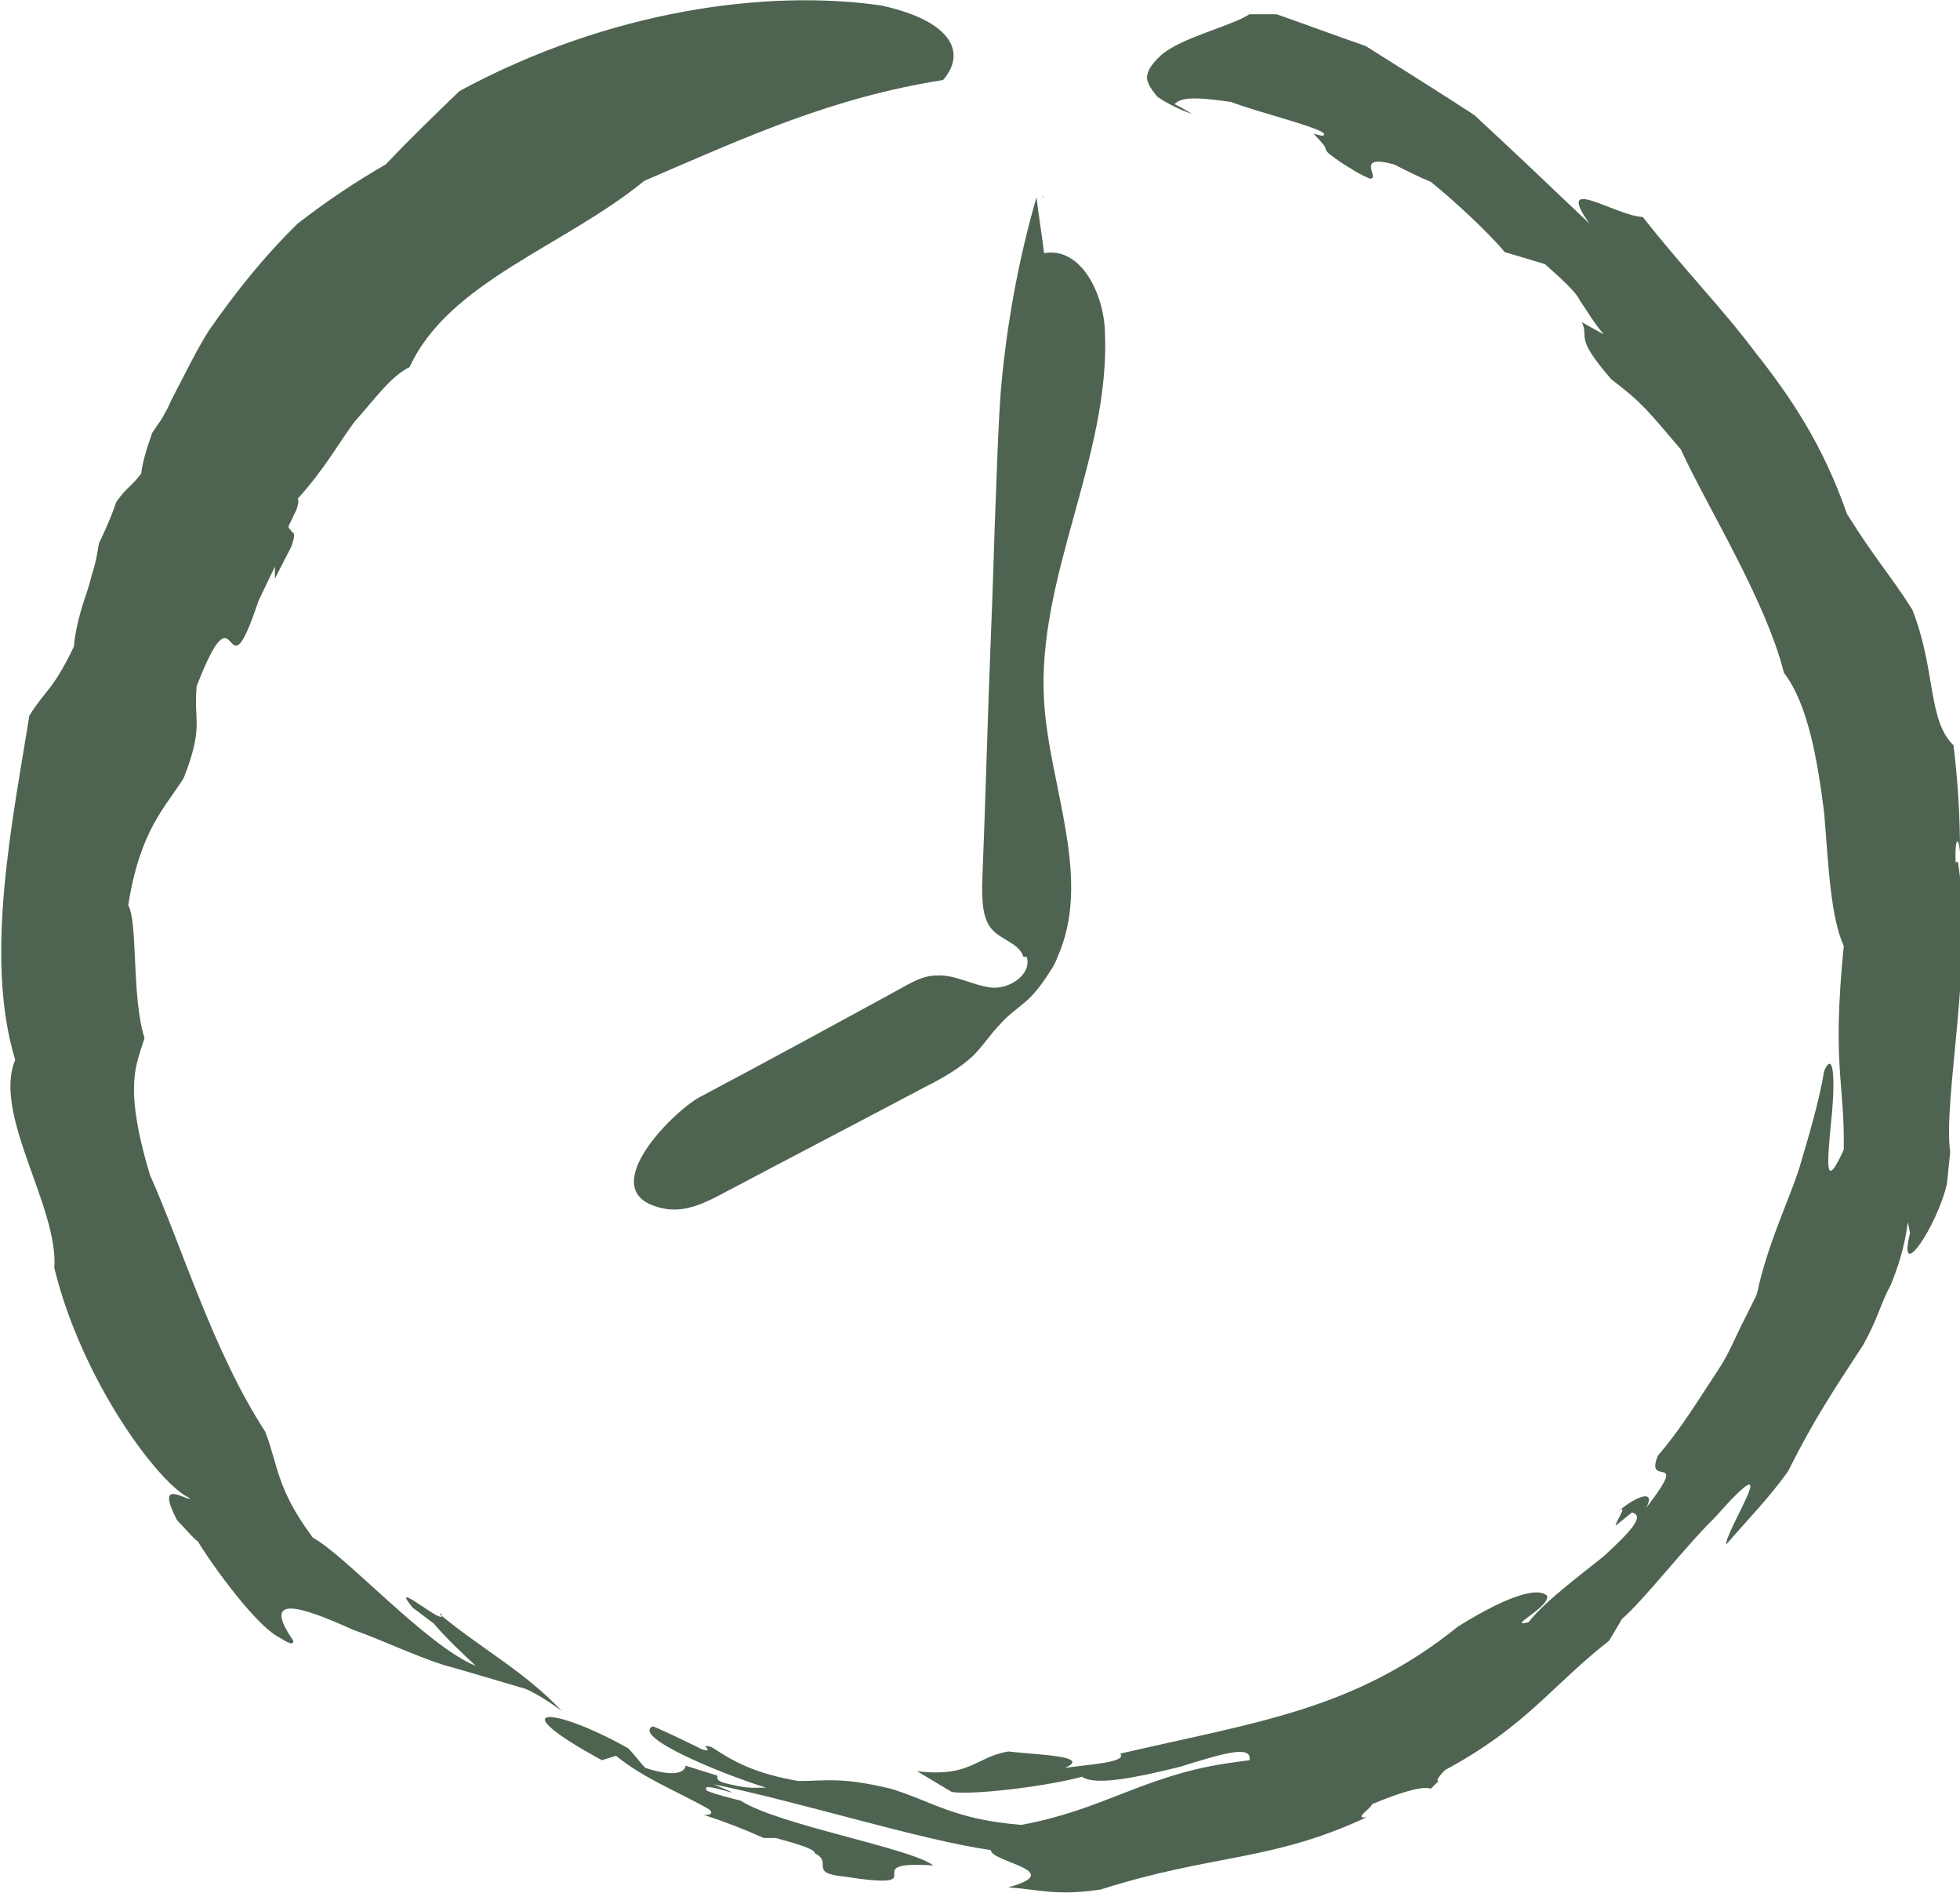 <svg width="29" height="28" viewBox="0 0 29 28" fill="none" xmlns="http://www.w3.org/2000/svg">
<g clip-path="url(#clip0_174_1143)">
<path d="M28.936 12.76C28.92 12.452 28.968 12.322 29 12.598C29 12.079 28.968 11.544 28.904 11.025C28.518 10.652 28.646 9.906 28.293 9.015C27.939 8.463 27.778 8.317 27.328 7.604C26.974 6.583 26.492 5.869 25.978 5.221C25.48 4.556 24.933 4.005 24.306 3.21C23.904 3.194 22.988 2.562 23.518 3.308C22.972 2.789 22.393 2.237 21.814 1.702C21.268 1.346 20.721 1.005 20.207 0.681C19.741 0.519 19.306 0.357 18.889 0.211C18.744 0.211 18.615 0.211 18.487 0.211C18.213 0.389 17.49 0.551 17.185 0.811C17.024 0.957 16.927 1.103 16.992 1.232C17.024 1.313 17.072 1.362 17.12 1.427C17.233 1.508 17.41 1.605 17.635 1.686C17.587 1.654 17.506 1.605 17.378 1.54C17.474 1.443 17.651 1.427 18.213 1.508C18.68 1.686 19.789 1.946 19.564 2.01L19.435 1.978C19.435 1.978 19.596 2.14 19.612 2.189C19.612 2.221 19.628 2.237 19.66 2.27C19.724 2.319 19.789 2.367 19.837 2.4C19.966 2.481 20.11 2.578 20.271 2.643C20.432 2.643 20.03 2.27 20.625 2.432C20.818 2.529 20.978 2.61 21.171 2.691C21.477 2.935 22.007 3.421 22.264 3.729L22.859 3.907C23.133 4.151 23.325 4.329 23.374 4.442C23.486 4.605 23.567 4.75 23.727 4.945L23.406 4.767C23.518 5.01 23.277 4.961 23.84 5.61C24.306 5.966 24.37 6.064 24.869 6.647C25.254 7.49 26.122 8.869 26.396 9.955C26.749 10.409 26.894 11.252 26.991 12.03C27.055 12.825 27.087 13.57 27.28 13.992C27.103 15.775 27.296 16.002 27.28 17.008C26.991 17.64 27.039 17.202 27.087 16.651C27.151 16.116 27.151 15.483 26.991 15.84C26.91 16.327 26.749 16.845 26.621 17.283C26.476 17.737 26.203 18.288 26.026 19.002C26.01 19.115 25.978 19.164 25.994 19.148L25.817 19.504C25.689 19.748 25.576 20.039 25.431 20.25C25.142 20.688 24.869 21.142 24.531 21.531C24.322 22.034 25.029 21.434 24.354 22.309C24.531 21.985 24.129 22.163 23.856 22.439C24.161 22.147 23.904 22.504 23.904 22.569L24.145 22.374C24.354 22.423 24.097 22.682 23.727 23.023C23.341 23.331 22.843 23.704 22.618 23.995C22.264 24.093 22.94 23.768 22.891 23.606C22.779 23.493 22.409 23.541 21.573 24.06C20.046 25.293 18.599 25.471 16.574 25.941C16.686 26.071 16.091 26.103 15.754 26.152C16.172 25.973 15.32 25.957 14.918 25.909C14.436 25.99 14.355 26.298 13.568 26.2L14.082 26.508C14.387 26.557 15.481 26.427 16.011 26.282C16.204 26.427 16.863 26.282 17.458 26.136C18.037 25.957 18.535 25.795 18.487 26.038L18.133 26.087C16.895 26.282 16.333 26.768 15.111 26.995C14.114 26.914 13.809 26.654 13.182 26.46C12.442 26.282 12.217 26.346 11.815 26.346C11.156 26.233 10.851 26.055 10.529 25.844C10.304 25.779 10.61 25.941 10.385 25.876C10.127 25.746 9.742 25.568 9.661 25.536C9.34 25.682 10.61 26.217 11.333 26.444C11.124 26.444 11.076 26.46 10.803 26.395C10.562 26.346 10.626 26.298 10.61 26.265L10.144 26.119C10.144 26.119 10.144 26.346 9.549 26.152C9.468 26.071 9.404 25.973 9.292 25.86C8.134 25.211 7.411 25.228 8.906 26.038L9.115 25.973C9.533 26.314 10.015 26.492 10.497 26.768C10.562 26.833 10.497 26.849 10.417 26.849C10.722 26.946 11.012 27.06 11.301 27.189H11.478C11.719 27.254 12.073 27.352 12.056 27.416C12.33 27.546 11.96 27.708 12.475 27.757C13.937 27.984 12.587 27.514 13.809 27.595C13.471 27.335 11.51 26.995 10.963 26.638C10.787 26.59 10.626 26.557 10.465 26.492C10.288 26.298 11.285 26.703 10.562 26.395C11.832 26.654 13.632 27.222 14.661 27.368C14.661 27.546 15.802 27.676 14.918 27.919C15.384 27.951 15.625 28.049 16.284 27.951C17.972 27.416 18.792 27.546 20.223 26.881C20.014 26.914 20.287 26.752 20.303 26.687C20.85 26.46 21.075 26.427 21.171 26.46C21.203 26.427 21.252 26.379 21.284 26.346C21.252 26.346 21.268 26.298 21.38 26.184C22.586 25.536 22.956 24.936 23.808 24.271L24 23.947C24.322 23.671 24.949 22.86 25.367 22.455C26.476 21.207 25.496 22.698 25.544 22.844C25.849 22.488 26.187 22.147 26.46 21.758C26.846 20.98 27.167 20.51 27.569 19.893C27.794 19.488 27.826 19.277 27.971 19.018C28.084 18.742 28.18 18.451 28.228 18.078L28.261 18.24C28.068 19.018 28.662 18.142 28.807 17.51L28.855 17.04C28.743 16.278 29.209 14.187 28.968 12.743L28.936 12.76Z" fill="#4F6351"/>
<path d="M6.527 23.866C6.655 24.125 5.707 23.298 6.109 23.785C6.205 23.849 6.318 23.947 6.414 24.012C6.607 24.238 6.816 24.433 7.041 24.644C6.318 24.352 5.112 23.006 4.63 22.747C4.083 22.017 4.115 21.661 3.922 21.174C3.151 19.991 2.685 18.418 2.218 17.38C1.817 16.035 2.025 15.743 2.138 15.354C1.945 14.754 2.042 13.635 1.897 13.392C2.074 12.273 2.443 11.949 2.717 11.511C3.022 10.733 2.861 10.684 2.91 10.149C3.553 8.496 3.295 10.474 3.826 8.885C3.906 8.723 3.987 8.544 4.067 8.382C4.067 8.431 4.067 8.479 4.067 8.56L4.308 8.09C4.405 7.831 4.308 7.896 4.308 7.847C4.308 7.847 4.292 7.831 4.276 7.815C4.276 7.798 4.26 7.815 4.276 7.766C4.324 7.685 4.34 7.62 4.372 7.572C4.421 7.458 4.421 7.393 4.405 7.377C4.807 6.939 5.064 6.469 5.257 6.226C5.546 5.902 5.787 5.561 6.06 5.431C6.639 4.167 8.343 3.648 9.533 2.675C11.076 2.01 12.314 1.443 13.953 1.184C14.307 0.778 14.082 0.308 13.037 0.081C11.349 -0.162 9.018 0.146 6.8 1.346C6.446 1.686 6.093 2.027 5.707 2.432C5.257 2.691 4.823 2.983 4.405 3.307C3.922 3.778 3.504 4.296 3.086 4.896C2.894 5.204 2.765 5.48 2.636 5.723C2.588 5.82 2.524 5.934 2.476 6.047L2.395 6.193L2.251 6.404C2.154 6.68 2.106 6.858 2.09 7.004C1.929 7.215 1.881 7.199 1.72 7.426C1.672 7.572 1.608 7.734 1.463 8.042C1.431 8.252 1.399 8.382 1.366 8.479C1.334 8.593 1.302 8.723 1.254 8.852C1.173 9.096 1.109 9.355 1.093 9.566C0.772 10.23 0.675 10.198 0.434 10.587C0.193 12.111 -0.241 14.154 0.225 15.678C-0.113 16.489 0.868 17.851 0.804 18.759C1.222 20.461 2.379 21.985 2.813 22.163C2.765 22.212 2.283 21.839 2.62 22.488C2.717 22.585 2.91 22.812 2.926 22.796C2.99 22.925 3.729 24.012 4.131 24.222C4.292 24.32 4.34 24.336 4.34 24.271C3.858 23.574 4.437 23.752 5.224 24.109C5.642 24.255 6.109 24.482 6.559 24.628C7.025 24.757 7.443 24.887 7.78 24.984C7.957 25.065 8.134 25.179 8.311 25.309C7.764 24.725 7.089 24.368 6.511 23.882L6.527 23.866Z" fill="#4F6351"/>
<path d="M15.448 2.918L15.416 2.902L15.432 2.918H15.448Z" fill="#4F6351"/>
<path d="M15.191 14.154C15.272 14.413 14.934 14.64 14.661 14.608C14.387 14.575 14.13 14.413 13.857 14.43C13.648 14.43 13.471 14.543 13.294 14.64C12.314 15.175 11.333 15.71 10.353 16.229C9.935 16.456 8.713 17.689 9.854 17.883C10.16 17.932 10.449 17.786 10.722 17.64C11.703 17.121 12.7 16.602 13.68 16.083C13.937 15.954 14.195 15.808 14.403 15.613C14.548 15.467 14.661 15.289 14.805 15.143C14.918 15.013 15.063 14.916 15.191 14.803C15.336 14.673 15.448 14.511 15.561 14.332C15.593 14.284 15.625 14.219 15.641 14.17C16.172 13.003 15.529 11.657 15.448 10.376C15.336 8.528 16.429 6.761 16.349 4.913C16.333 4.345 15.995 3.648 15.448 3.745C15.416 3.47 15.368 3.194 15.336 2.918C15.063 3.859 14.886 4.848 14.805 5.82C14.773 6.274 14.757 6.728 14.741 7.182C14.709 7.928 14.693 8.674 14.661 9.404C14.613 10.636 14.58 11.868 14.532 13.084C14.532 13.327 14.532 13.603 14.693 13.765C14.838 13.911 15.079 13.959 15.143 14.154H15.191Z" fill="#4F6351"/>
</g>
<defs>
<clipPath id="clip0_174_1143">
<rect width="29" height="28" fill="white"/>
</clipPath>
</defs>
</svg>
